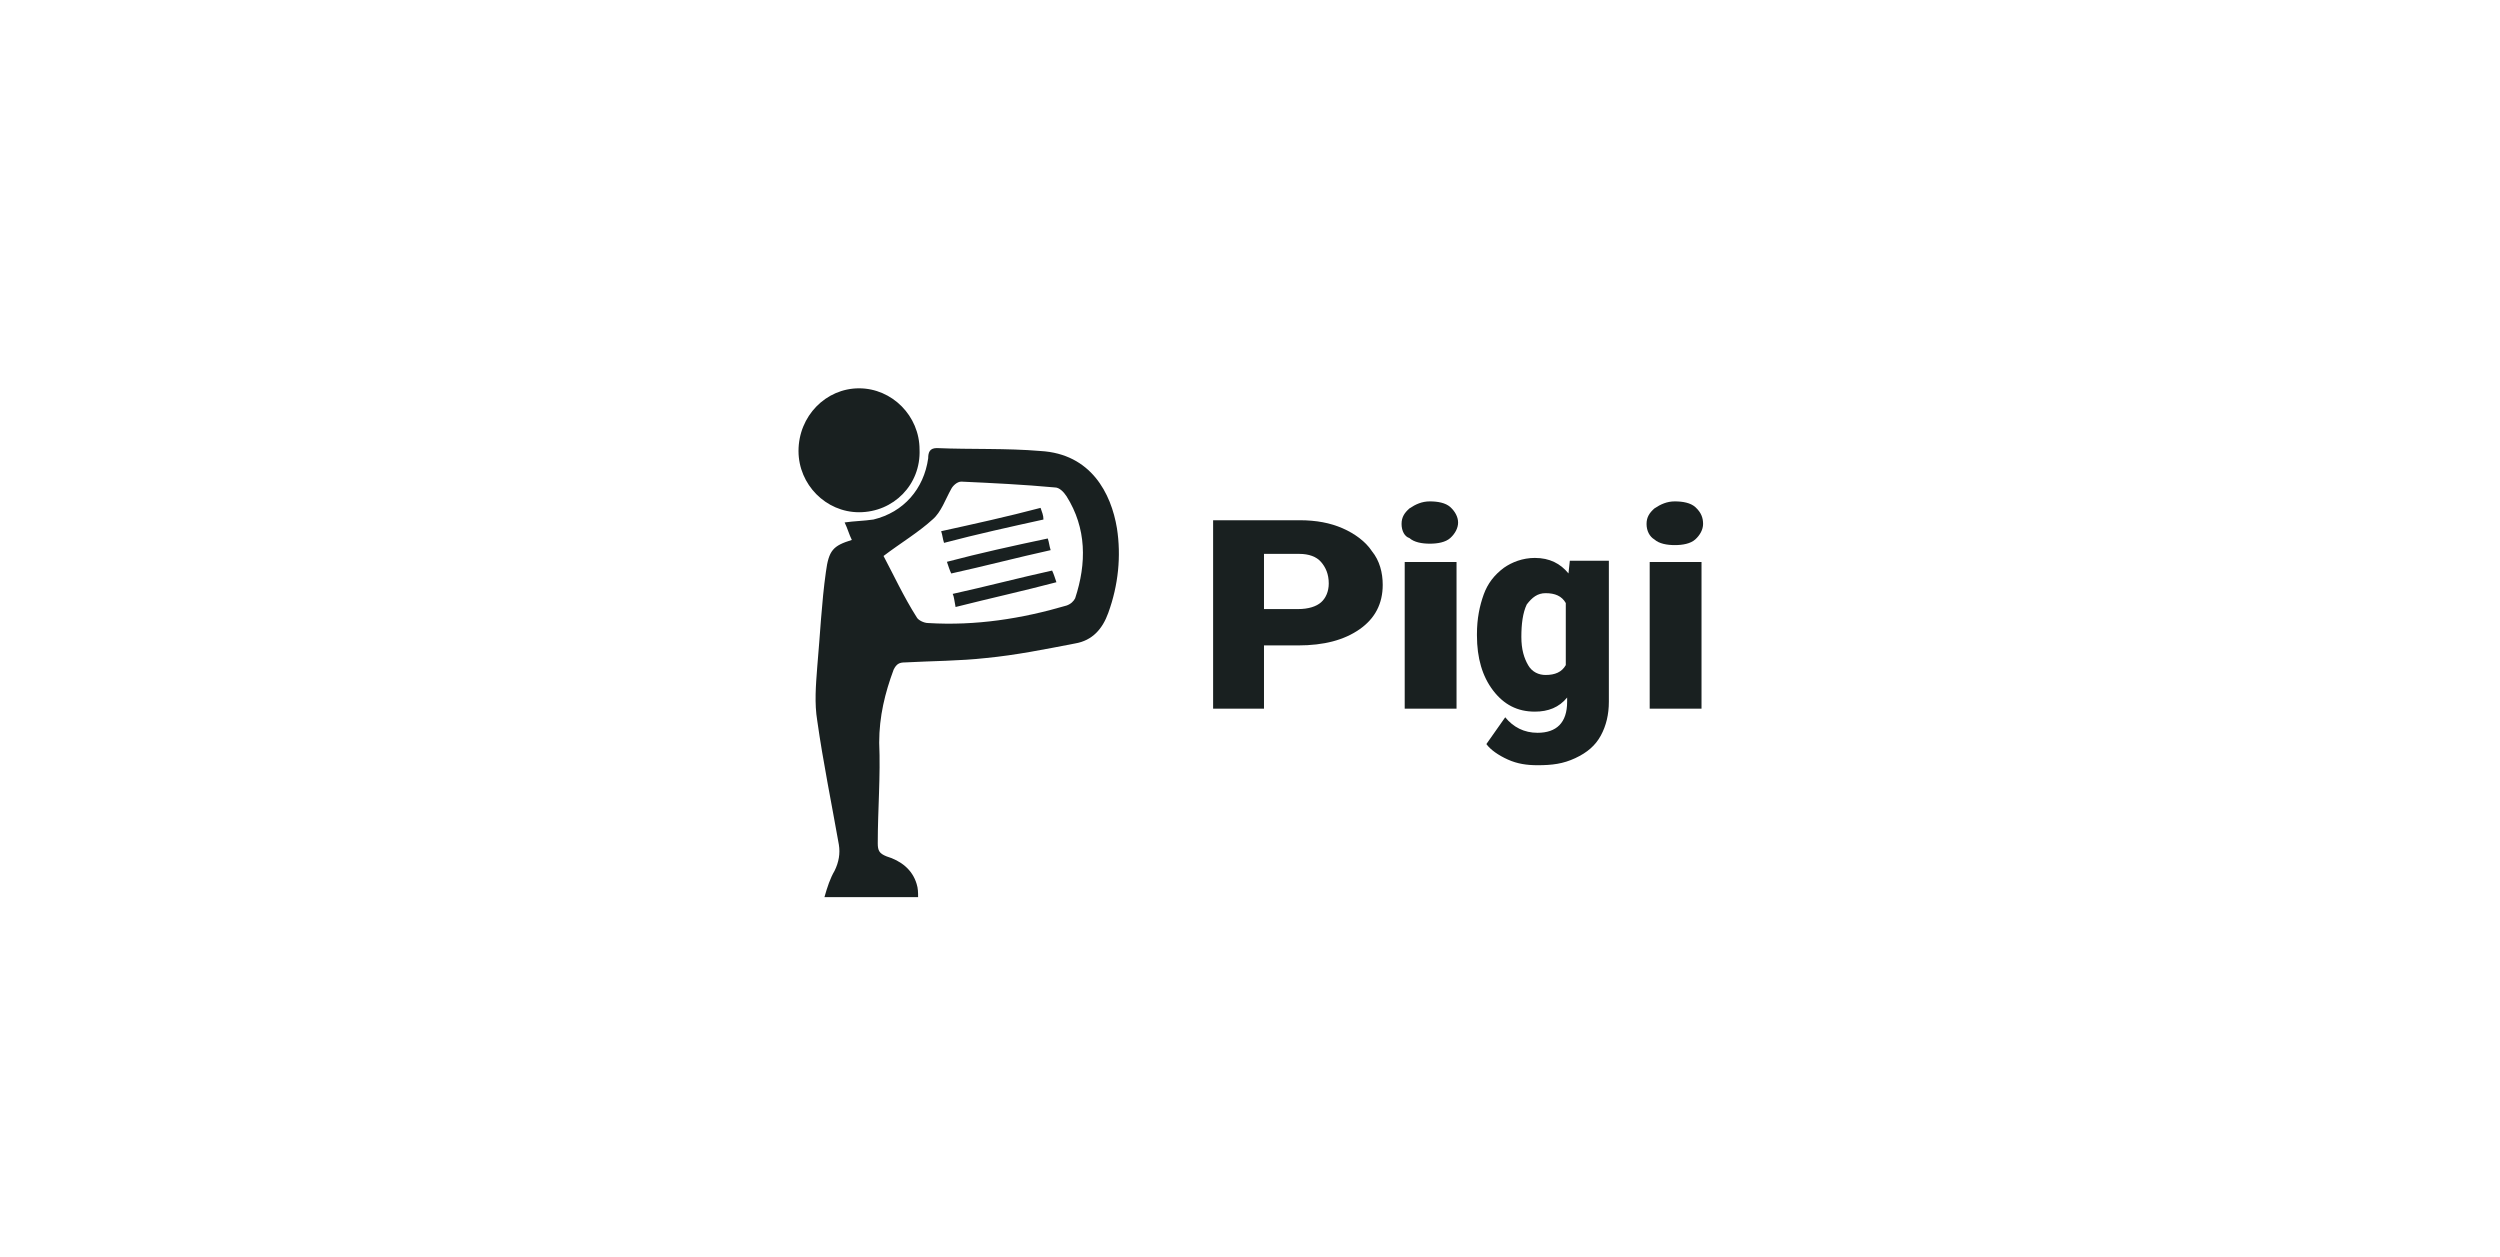 <svg width="171" height="86" viewBox="0 0 171 86" fill="none" xmlns="http://www.w3.org/2000/svg">
<path d="M56.392 61.364C56.59 60.666 56.787 60.068 57.082 59.569C57.378 58.971 57.477 58.373 57.378 57.774C56.885 54.982 56.294 52.09 55.9 49.298C55.703 48.101 55.801 46.904 55.9 45.608C56.097 43.414 56.195 41.22 56.491 39.126C56.688 37.63 56.984 37.331 58.265 36.932C58.068 36.533 57.969 36.134 57.772 35.735C58.462 35.636 59.053 35.636 59.743 35.536C61.813 35.037 63.193 33.442 63.488 31.348C63.488 30.949 63.587 30.649 64.079 30.649C66.445 30.749 68.81 30.649 71.175 30.849C74.625 31.048 76.004 33.741 76.399 36.134C76.694 38.029 76.497 40.023 75.807 41.918C75.413 43.015 74.723 43.813 73.541 44.012C71.471 44.411 69.5 44.81 67.43 45.01C65.656 45.209 63.784 45.209 61.911 45.309C61.517 45.309 61.32 45.408 61.123 45.807C60.532 47.403 60.137 48.999 60.137 50.794C60.236 53.087 60.039 55.381 60.039 57.675C60.039 58.173 60.137 58.373 60.63 58.572C61.616 58.871 62.404 59.469 62.7 60.467C62.798 60.766 62.798 61.065 62.798 61.364H56.392ZM65.065 33.442C64.671 34.14 64.375 35.037 63.784 35.536C62.798 36.433 61.616 37.132 60.433 38.029C61.123 39.325 61.813 40.821 62.7 42.217C62.798 42.417 63.193 42.616 63.488 42.616C66.74 42.816 69.894 42.317 72.949 41.42C73.245 41.32 73.442 41.12 73.541 40.921C74.329 38.528 74.329 36.134 72.949 33.94C72.752 33.641 72.457 33.342 72.161 33.342C69.993 33.142 67.923 33.043 65.755 32.943C65.459 32.943 65.164 33.242 65.065 33.442ZM65.164 40.622C67.43 40.123 69.697 39.525 71.964 39.026C72.062 39.226 72.161 39.525 72.259 39.824C69.993 40.422 67.726 40.921 65.361 41.519C65.262 41.021 65.262 40.821 65.164 40.622ZM64.769 38.428C67.036 37.83 69.303 37.331 71.668 36.832C71.767 37.132 71.767 37.331 71.865 37.63C69.599 38.129 67.332 38.727 65.065 39.226C64.966 39.026 64.868 38.727 64.769 38.428ZM64.375 36.334C66.642 35.835 68.909 35.337 71.175 34.738C71.274 35.037 71.372 35.237 71.372 35.536C69.106 36.035 66.839 36.533 64.572 37.132C64.474 36.832 64.474 36.633 64.375 36.334ZM58.758 35.037C56.491 35.037 54.618 33.142 54.618 30.849C54.618 28.456 56.491 26.561 58.758 26.561C61.024 26.561 62.897 28.456 62.897 30.749C62.995 33.142 61.123 35.037 58.758 35.037Z" fill="#192020"/>
<path d="M86.457 44.054V48.474H82.977V35.584H88.883C90.043 35.584 90.992 35.768 91.836 36.136C92.68 36.505 93.418 37.057 93.84 37.702C94.367 38.346 94.578 39.175 94.578 40.003C94.578 41.292 94.051 42.305 92.996 43.042C91.941 43.778 90.57 44.147 88.777 44.147H86.457V44.054ZM86.457 41.661H88.777C89.516 41.661 90.043 41.477 90.359 41.2C90.676 40.924 90.887 40.464 90.887 39.911C90.887 39.267 90.676 38.806 90.359 38.438C90.043 38.07 89.516 37.886 88.883 37.886H86.457V41.661Z" fill="#192020"/>
<path d="M95.867 35.838C95.867 35.356 96.082 35.066 96.404 34.777C96.834 34.488 97.263 34.295 97.8 34.295C98.338 34.295 98.875 34.391 99.197 34.681C99.519 34.97 99.734 35.356 99.734 35.742C99.734 36.127 99.519 36.513 99.197 36.803C98.875 37.092 98.338 37.188 97.8 37.188C97.263 37.188 96.726 37.092 96.404 36.803C96.082 36.706 95.867 36.32 95.867 35.838ZM99.627 48.474H96.082V38.443H99.627V48.474Z" fill="#192020"/>
<path d="M101.023 43.37C101.023 42.309 101.207 41.441 101.483 40.67C101.76 39.898 102.22 39.319 102.865 38.837C103.417 38.451 104.154 38.162 104.982 38.162C105.995 38.162 106.732 38.548 107.284 39.223L107.376 38.355H110.046V48.001C110.046 48.869 109.862 49.64 109.494 50.316C109.125 50.991 108.573 51.473 107.744 51.859C106.916 52.245 106.179 52.341 105.166 52.341C104.43 52.341 103.785 52.245 103.141 51.955C102.496 51.666 101.944 51.28 101.668 50.894L102.957 49.062C103.509 49.737 104.246 50.123 105.166 50.123C106.455 50.123 107.192 49.447 107.192 48.001V47.711C106.64 48.386 105.903 48.676 104.982 48.676C103.785 48.676 102.865 48.193 102.128 47.229C101.391 46.264 101.023 45.01 101.023 43.467V43.37ZM104.061 43.563C104.061 44.432 104.246 45.01 104.522 45.493C104.798 45.975 105.258 46.168 105.719 46.168C106.363 46.168 106.824 45.975 107.1 45.493V41.248C106.824 40.766 106.363 40.573 105.719 40.573C105.166 40.573 104.798 40.863 104.43 41.345C104.154 41.924 104.061 42.695 104.061 43.563Z" fill="#192020"/>
<path d="M112.624 35.838C112.624 35.356 112.839 35.066 113.161 34.777C113.591 34.488 114.021 34.295 114.558 34.295C115.095 34.295 115.632 34.391 115.954 34.681C116.384 35.066 116.491 35.452 116.491 35.838C116.491 36.224 116.276 36.61 115.954 36.899C115.632 37.188 115.095 37.285 114.558 37.285C114.021 37.285 113.483 37.188 113.161 36.899C112.839 36.706 112.624 36.32 112.624 35.838ZM116.384 48.474H112.839V38.443H116.384V48.474Z" fill="#192020"/>
</svg>
